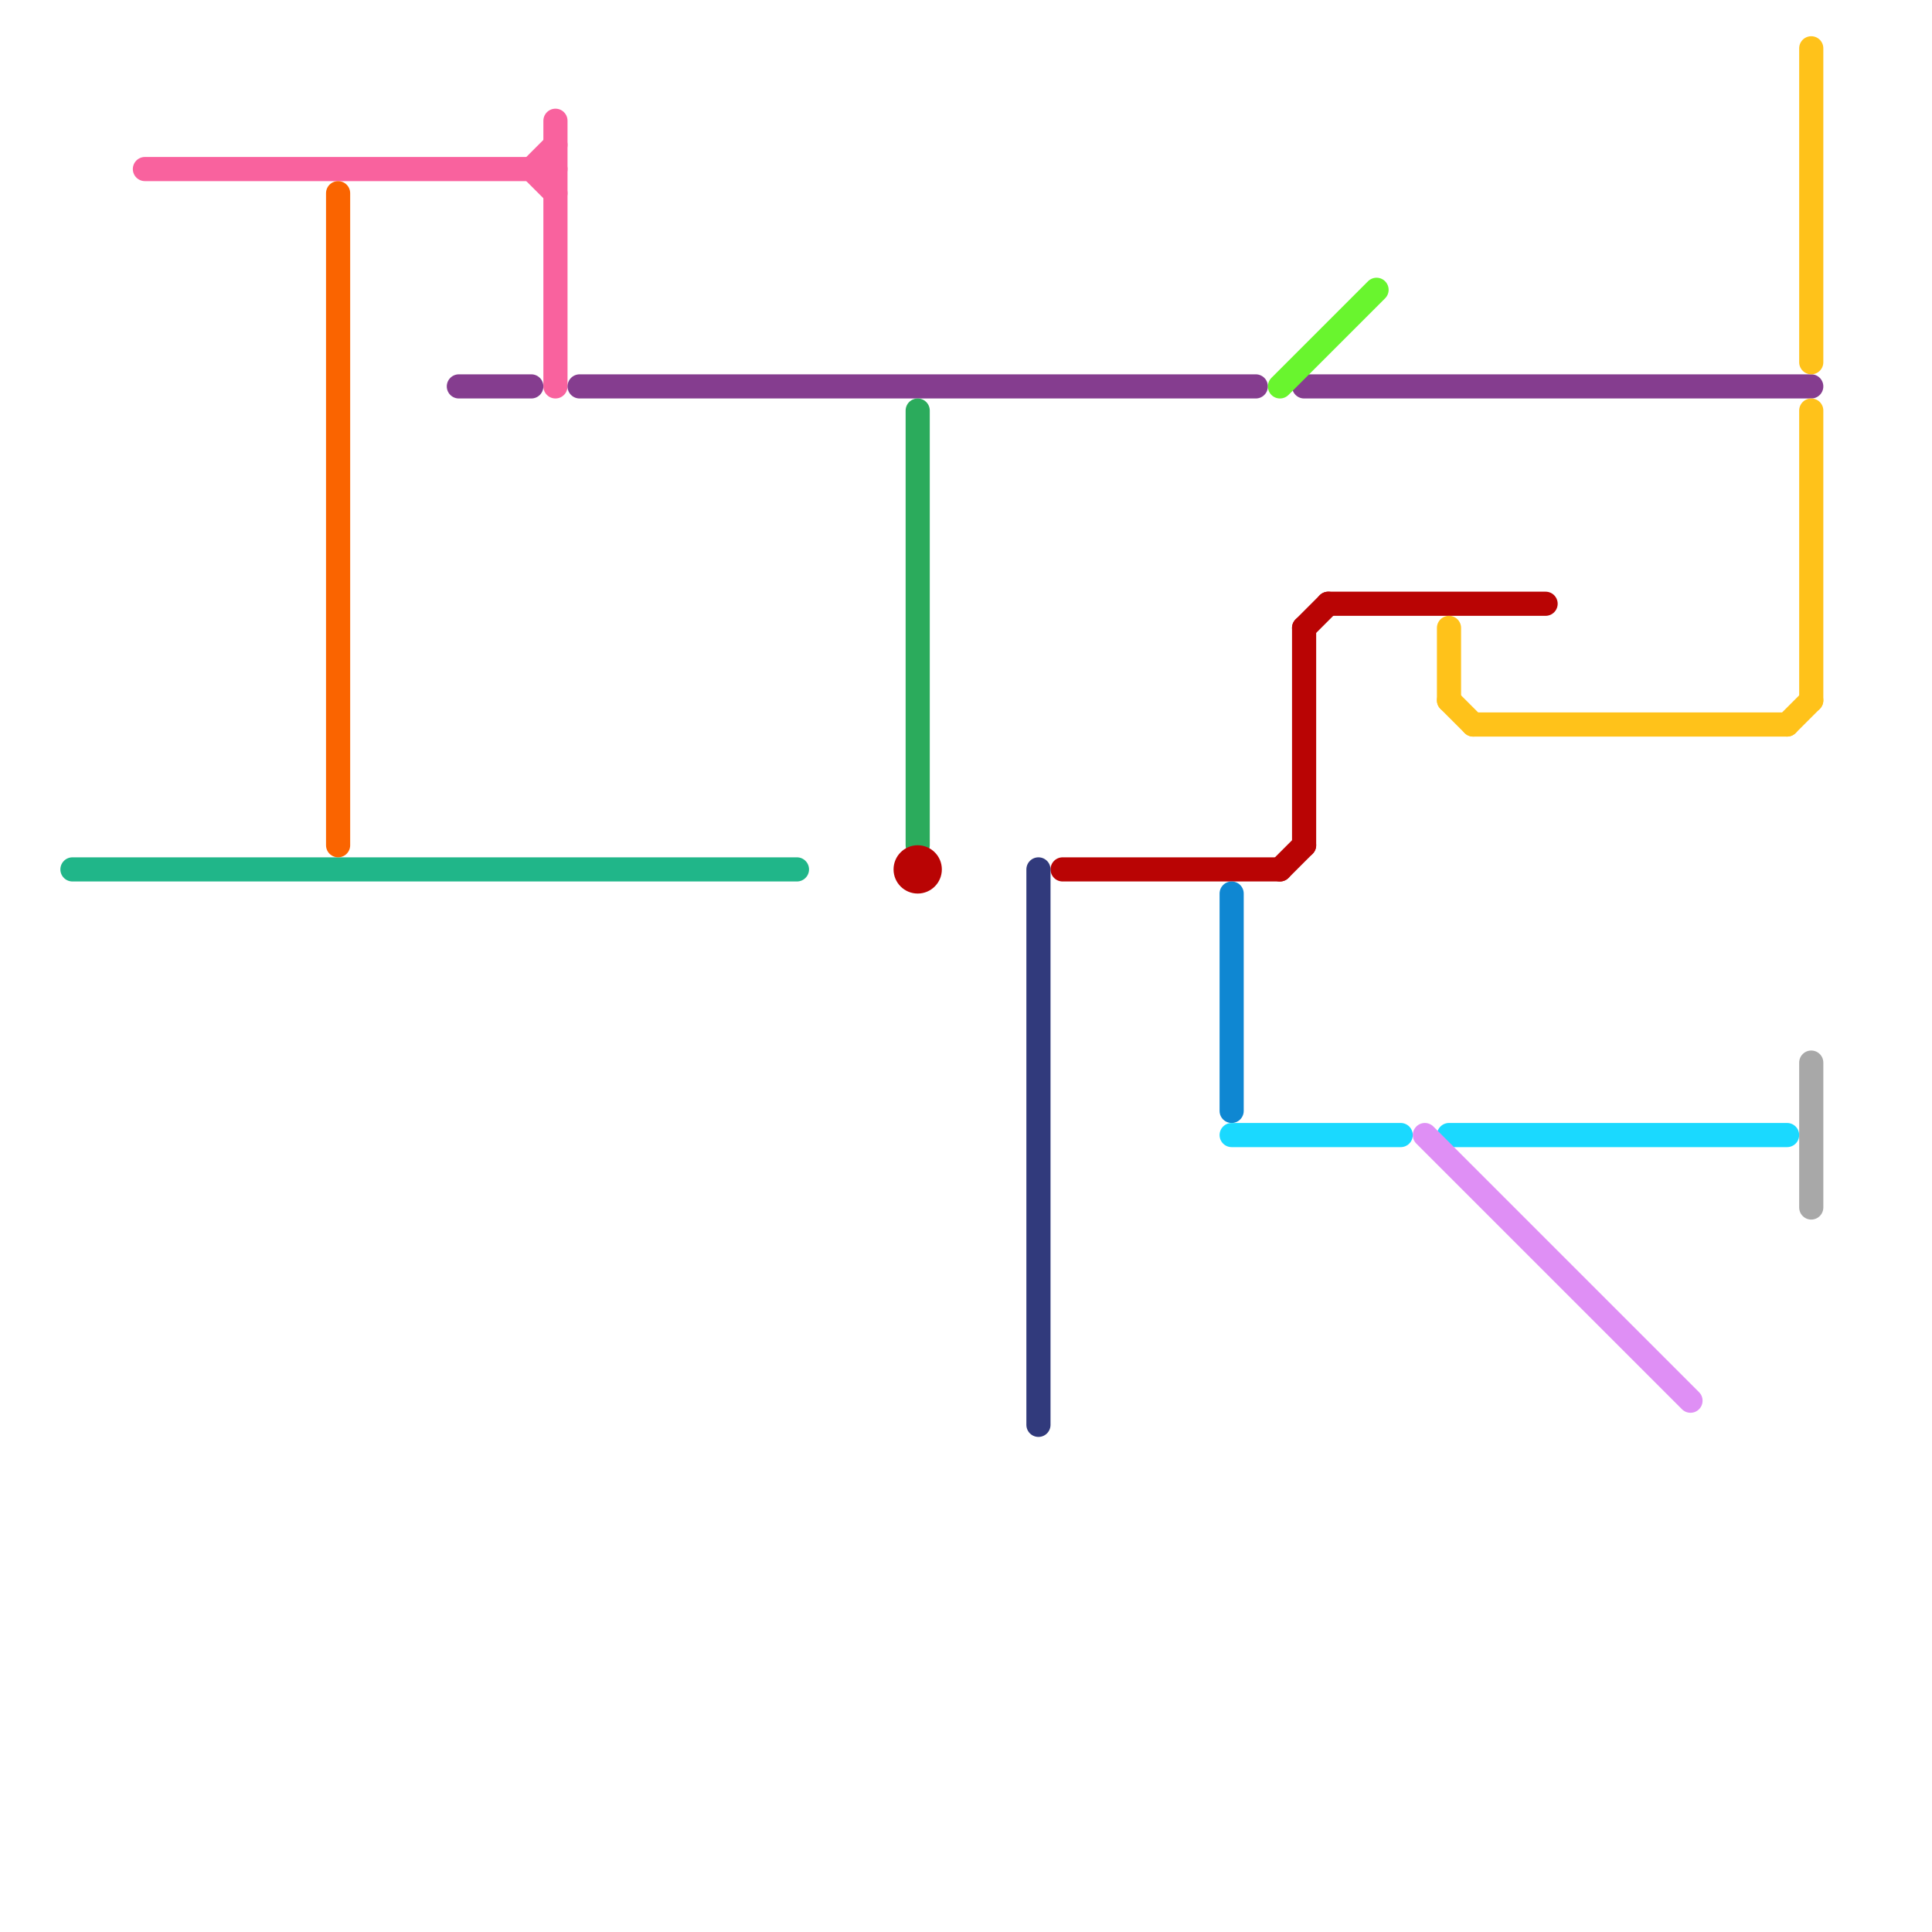 
<svg version="1.1" xmlns="http://www.w3.org/2000/svg" viewBox="0 0 80 80">
<style>text { font: 1px Helvetica; font-weight: 600; white-space: pre; dominant-baseline: central; } line { stroke-width: 1; fill: none; stroke-linecap: round; stroke-linejoin: round; } .c0 { stroke: #20b689 } .c1 { stroke: #f9629e } .c2 { stroke: #fa6400 } .c3 { stroke: #853d8f } .c4 { stroke: #2bab5c } .c5 { stroke: #b90404 } .c6 { stroke: #313a7c } .c7 { stroke: #0f87d2 } .c8 { stroke: #1ad9ff } .c9 { stroke: #69f52e } .c10 { stroke: #df8ff5 } .c11 { stroke: #ffc21a } .c12 { stroke: #a8a8a8 }</style><defs><g id="wm-xf"><circle r="1.2" fill="#000"/><circle r="0.9" fill="#fff"/><circle r="0.6" fill="#000"/><circle r="0.3" fill="#fff"/></g><g id="wm"><circle r="0.6" fill="#000"/><circle r="0.3" fill="#fff"/></g></defs><line class="c0" x1="3" y1="36" x2="33" y2="36"/><line class="c1" x1="6" y1="7" x2="23" y2="7"/><line class="c1" x1="22" y1="7" x2="23" y2="8"/><line class="c1" x1="23" y1="5" x2="23" y2="16"/><line class="c1" x1="22" y1="7" x2="23" y2="6"/><line class="c2" x1="14" y1="8" x2="14" y2="35"/><line class="c3" x1="19" y1="16" x2="22" y2="16"/><line class="c3" x1="24" y1="16" x2="52" y2="16"/><line class="c3" x1="54" y1="16" x2="75" y2="16"/><line class="c4" x1="38" y1="17" x2="38" y2="35"/><line class="c5" x1="44" y1="36" x2="53" y2="36"/><line class="c5" x1="54" y1="26" x2="54" y2="35"/><line class="c5" x1="54" y1="26" x2="55" y2="25"/><line class="c5" x1="53" y1="36" x2="54" y2="35"/><line class="c5" x1="55" y1="25" x2="64" y2="25"/><circle cx="38" cy="36" r="1" fill="#b90404" /><line class="c6" x1="43" y1="36" x2="43" y2="59"/><line class="c7" x1="51" y1="37" x2="51" y2="46"/><line class="c8" x1="51" y1="47" x2="58" y2="47"/><line class="c8" x1="60" y1="47" x2="74" y2="47"/><line class="c9" x1="53" y1="16" x2="57" y2="12"/><line class="c10" x1="59" y1="47" x2="70" y2="58"/><line class="c11" x1="60" y1="29" x2="61" y2="30"/><line class="c11" x1="75" y1="2" x2="75" y2="15"/><line class="c11" x1="75" y1="17" x2="75" y2="29"/><line class="c11" x1="60" y1="26" x2="60" y2="29"/><line class="c11" x1="61" y1="30" x2="74" y2="30"/><line class="c11" x1="74" y1="30" x2="75" y2="29"/><line class="c12" x1="75" y1="44" x2="75" y2="50"/>
</svg>
